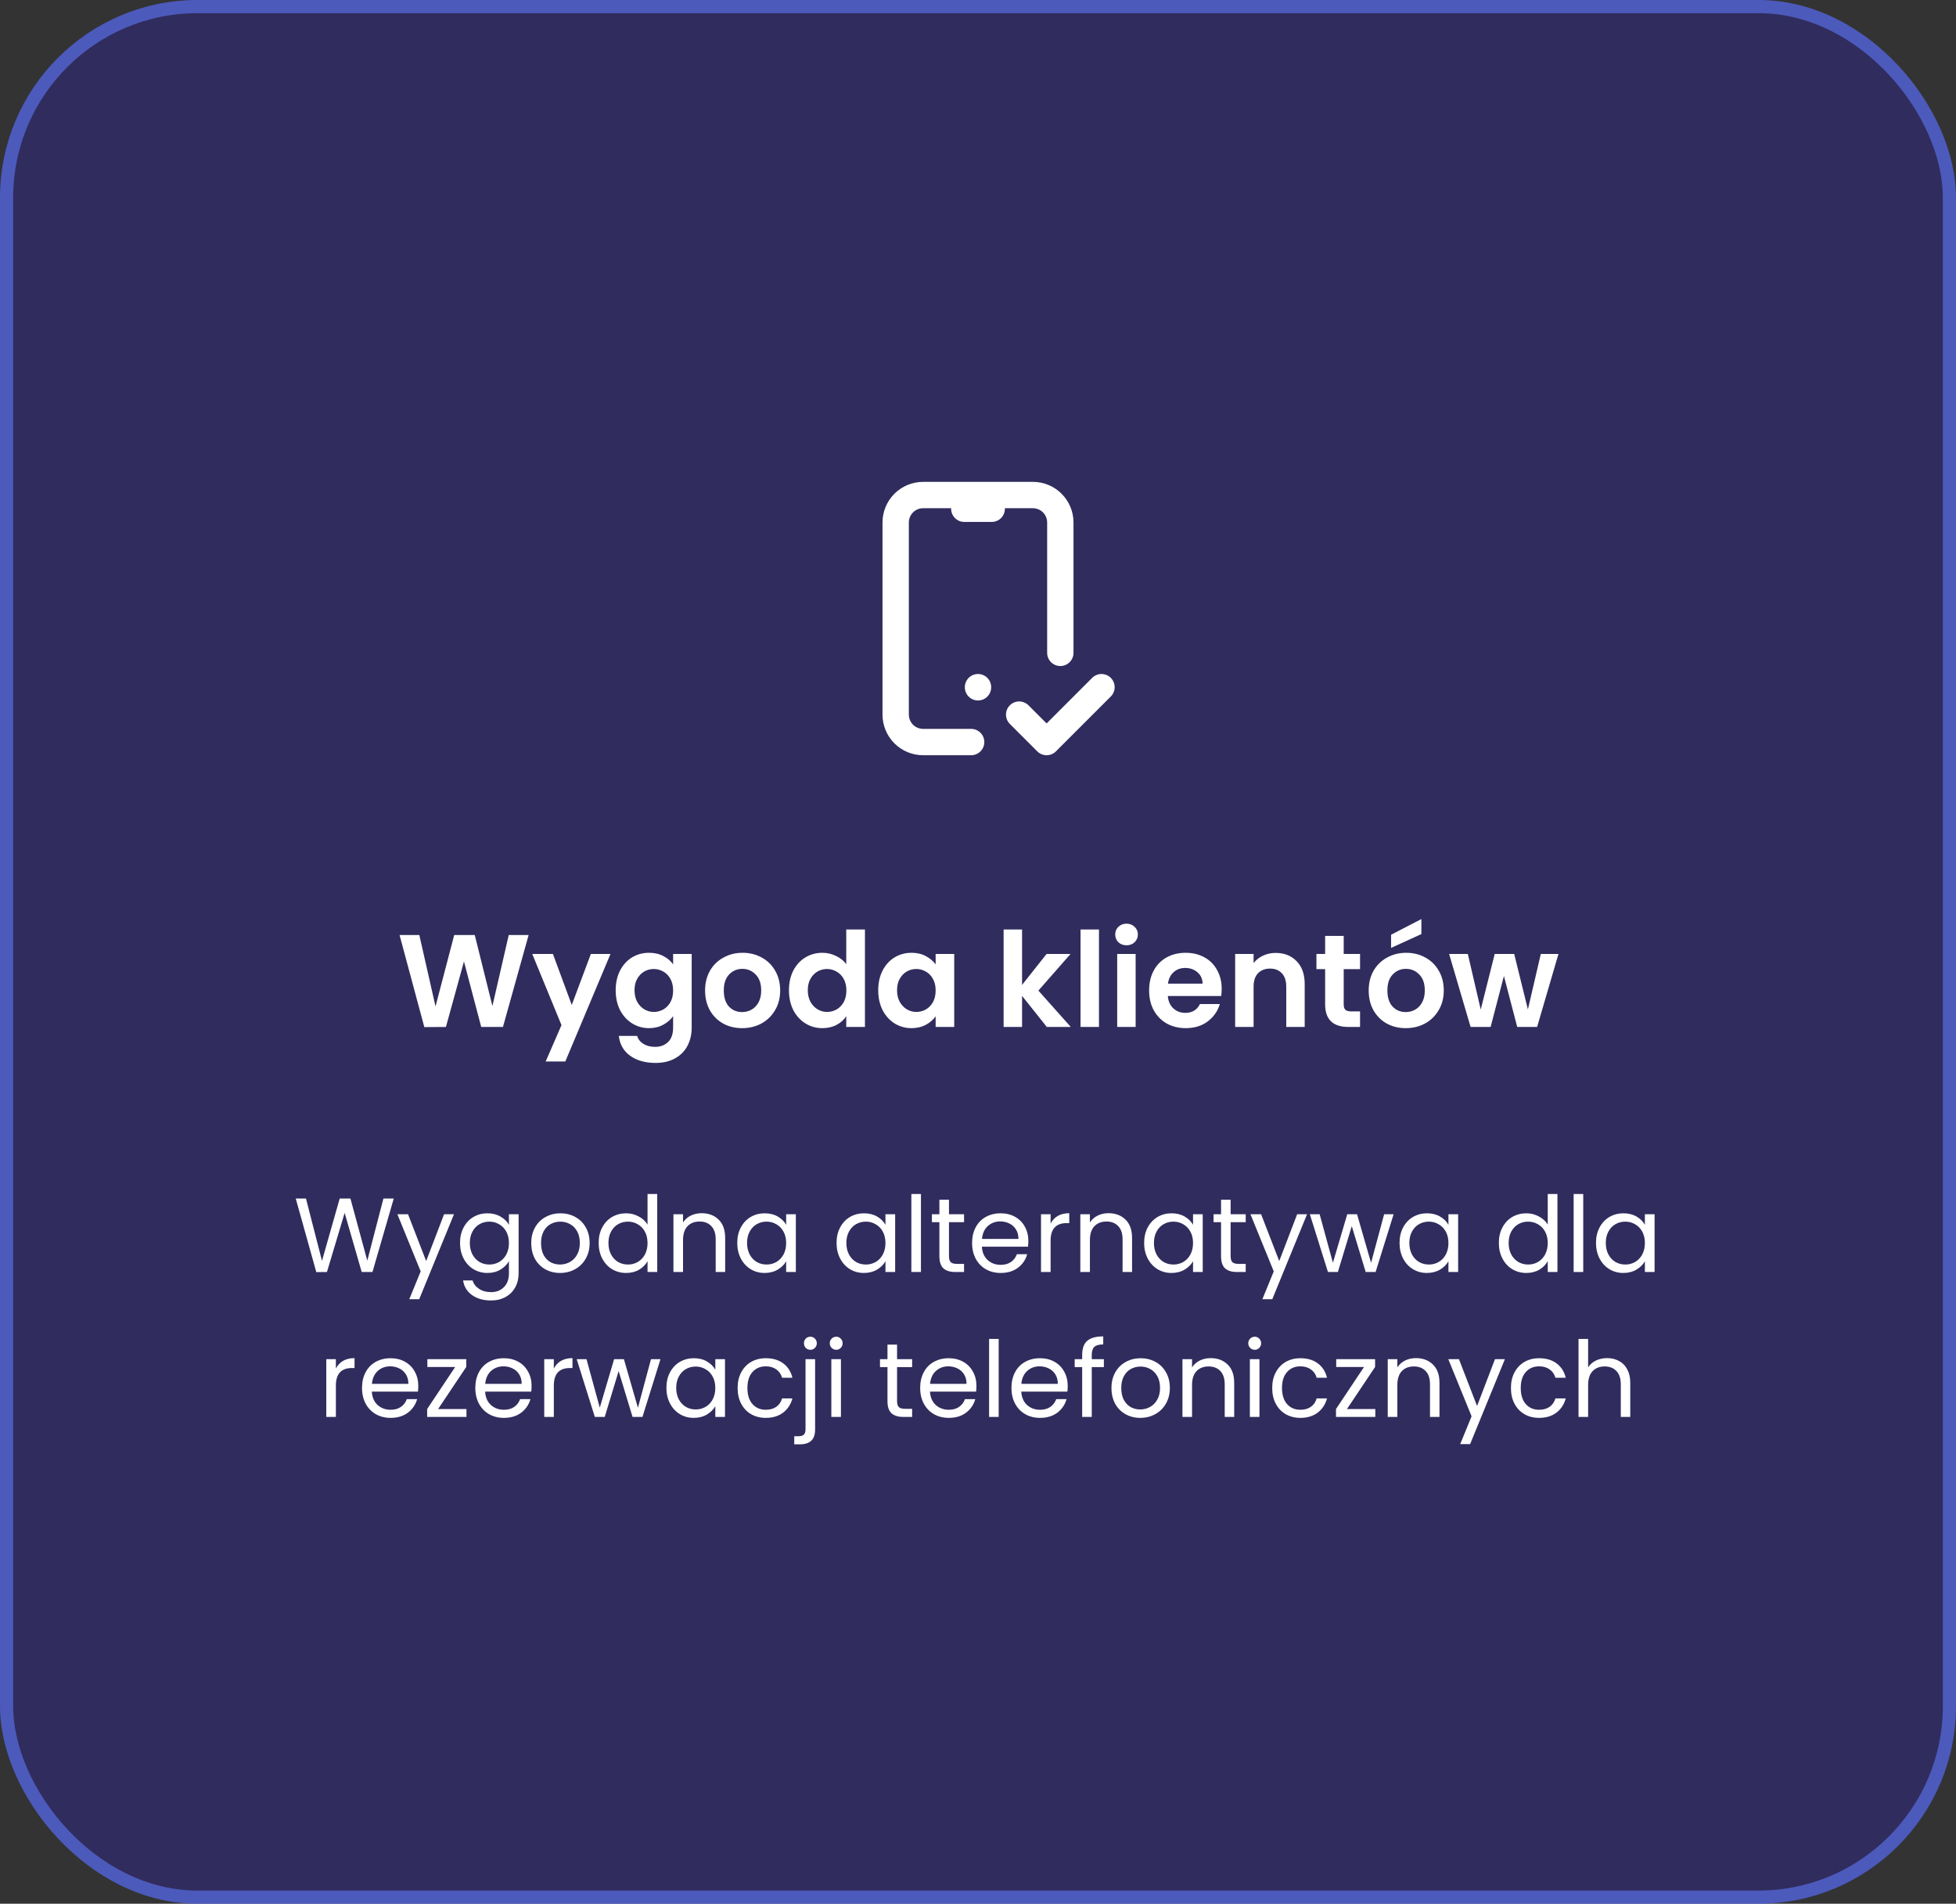 <svg width="297" height="289" viewBox="0 0 297 289" fill="none" xmlns="http://www.w3.org/2000/svg">
<rect x="0" y="0" width="297" height="289" fill="#333333" stroke="none"/>
<rect width="297" height="289" rx="30" fill="#2B1DC7" fill-opacity="0.29"/>
<rect x="1" y="1" width="295" height="287" rx="29" stroke="#5F78FA" stroke-opacity="0.6" stroke-width="2"/>
<path d="M147.458 112.65H140.167C139.062 112.65 138.002 112.211 137.22 111.43C136.439 110.648 136 109.588 136 108.483V79.317C136 78.212 136.439 77.152 137.22 76.37C138.002 75.589 139.062 75.15 140.167 75.15H156.833C157.938 75.15 158.998 75.589 159.78 76.37C160.561 77.152 161 78.212 161 79.317V99.108M146.417 77.233H150.583M148.5 104.317V104.337M154.75 108.483L158.917 112.65L167.25 104.317" stroke="white" stroke-width="4" stroke-linecap="round" stroke-linejoin="round"/>
<path d="M80.269 141.94L76.368 155.9H73.069L70.448 145.96L67.709 155.9L64.428 155.92L60.669 141.94H63.669L66.129 152.78L68.969 141.94H72.088L74.769 152.72L77.249 141.94H80.269ZM92.697 144.82L85.837 161.14H82.857L85.257 155.62L80.817 144.82H83.957L86.817 152.56L89.717 144.82H92.697ZM98.546 144.64C99.373 144.64 100.1 144.807 100.726 145.14C101.353 145.46 101.846 145.88 102.206 146.4V144.82H105.026V155.98C105.026 157.007 104.82 157.92 104.406 158.72C103.993 159.533 103.373 160.173 102.546 160.64C101.72 161.12 100.72 161.36 99.546 161.36C97.973 161.36 96.68 160.993 95.666 160.26C94.666 159.527 94.1 158.527 93.966 157.26H96.746C96.893 157.767 97.206 158.167 97.686 158.46C98.18 158.767 98.773 158.92 99.466 158.92C100.28 158.92 100.94 158.673 101.446 158.18C101.953 157.7 102.206 156.967 102.206 155.98V154.26C101.846 154.78 101.346 155.213 100.706 155.56C100.08 155.907 99.359 156.08 98.546 156.08C97.613 156.08 96.76 155.84 95.986 155.36C95.213 154.88 94.6 154.207 94.146 153.34C93.706 152.46 93.486 151.453 93.486 150.32C93.486 149.2 93.706 148.207 94.146 147.34C94.6 146.473 95.206 145.807 95.966 145.34C96.74 144.873 97.6 144.64 98.546 144.64ZM102.206 150.36C102.206 149.68 102.073 149.1 101.806 148.62C101.54 148.127 101.18 147.753 100.726 147.5C100.273 147.233 99.786 147.1 99.266 147.1C98.746 147.1 98.266 147.227 97.826 147.48C97.386 147.733 97.026 148.107 96.746 148.6C96.48 149.08 96.346 149.653 96.346 150.32C96.346 150.987 96.48 151.573 96.746 152.08C97.026 152.573 97.386 152.953 97.826 153.22C98.279 153.487 98.76 153.62 99.266 153.62C99.786 153.62 100.273 153.493 100.726 153.24C101.18 152.973 101.54 152.6 101.806 152.12C102.073 151.627 102.206 151.04 102.206 150.36ZM112.681 156.08C111.614 156.08 110.654 155.847 109.801 155.38C108.948 154.9 108.274 154.227 107.781 153.36C107.301 152.493 107.061 151.493 107.061 150.36C107.061 149.227 107.308 148.227 107.801 147.36C108.308 146.493 108.994 145.827 109.861 145.36C110.728 144.88 111.694 144.64 112.761 144.64C113.828 144.64 114.794 144.88 115.661 145.36C116.528 145.827 117.208 146.493 117.701 147.36C118.208 148.227 118.461 149.227 118.461 150.36C118.461 151.493 118.201 152.493 117.681 153.36C117.174 154.227 116.481 154.9 115.601 155.38C114.734 155.847 113.761 156.08 112.681 156.08ZM112.681 153.64C113.188 153.64 113.661 153.52 114.101 153.28C114.554 153.027 114.914 152.653 115.181 152.16C115.448 151.667 115.581 151.067 115.581 150.36C115.581 149.307 115.301 148.5 114.741 147.94C114.194 147.367 113.521 147.08 112.721 147.08C111.921 147.08 111.248 147.367 110.701 147.94C110.168 148.5 109.901 149.307 109.901 150.36C109.901 151.413 110.161 152.227 110.681 152.8C111.214 153.36 111.881 153.64 112.681 153.64ZM119.795 150.32C119.795 149.2 120.015 148.207 120.455 147.34C120.908 146.473 121.521 145.807 122.295 145.34C123.068 144.873 123.928 144.64 124.875 144.64C125.595 144.64 126.281 144.8 126.935 145.12C127.588 145.427 128.108 145.84 128.495 146.36V141.1H131.335V155.9H128.495V154.26C128.148 154.807 127.661 155.247 127.035 155.58C126.408 155.913 125.681 156.08 124.855 156.08C123.921 156.08 123.068 155.84 122.295 155.36C121.521 154.88 120.908 154.207 120.455 153.34C120.015 152.46 119.795 151.453 119.795 150.32ZM128.515 150.36C128.515 149.68 128.381 149.1 128.115 148.62C127.848 148.127 127.488 147.753 127.035 147.5C126.581 147.233 126.095 147.1 125.575 147.1C125.055 147.1 124.575 147.227 124.135 147.48C123.695 147.733 123.335 148.107 123.055 148.6C122.788 149.08 122.655 149.653 122.655 150.32C122.655 150.987 122.788 151.573 123.055 152.08C123.335 152.573 123.695 152.953 124.135 153.22C124.588 153.487 125.068 153.62 125.575 153.62C126.095 153.62 126.581 153.493 127.035 153.24C127.488 152.973 127.848 152.6 128.115 152.12C128.381 151.627 128.515 151.04 128.515 150.36ZM133.349 150.32C133.349 149.2 133.569 148.207 134.009 147.34C134.463 146.473 135.069 145.807 135.829 145.34C136.603 144.873 137.463 144.64 138.409 144.64C139.236 144.64 139.956 144.807 140.569 145.14C141.196 145.473 141.696 145.893 142.069 146.4V144.82H144.889V155.9H142.069V154.28C141.709 154.8 141.209 155.233 140.569 155.58C139.943 155.913 139.216 156.08 138.389 156.08C137.456 156.08 136.603 155.84 135.829 155.36C135.069 154.88 134.463 154.207 134.009 153.34C133.569 152.46 133.349 151.453 133.349 150.32ZM142.069 150.36C142.069 149.68 141.936 149.1 141.669 148.62C141.403 148.127 141.043 147.753 140.589 147.5C140.136 147.233 139.649 147.1 139.129 147.1C138.609 147.1 138.129 147.227 137.689 147.48C137.249 147.733 136.889 148.107 136.609 148.6C136.343 149.08 136.209 149.653 136.209 150.32C136.209 150.987 136.343 151.573 136.609 152.08C136.889 152.573 137.249 152.953 137.689 153.22C138.143 153.487 138.623 153.62 139.129 153.62C139.649 153.62 140.136 153.493 140.589 153.24C141.043 152.973 141.403 152.6 141.669 152.12C141.936 151.627 142.069 151.04 142.069 150.36ZM158.95 155.9L155.19 151.18V155.9H152.39V141.1H155.19V149.52L158.91 144.82H162.55L157.67 150.38L162.59 155.9H158.95ZM166.869 141.1V155.9H164.069V141.1H166.869ZM171.056 143.5C170.563 143.5 170.149 143.347 169.816 143.04C169.496 142.72 169.336 142.327 169.336 141.86C169.336 141.393 169.496 141.007 169.816 140.7C170.149 140.38 170.563 140.22 171.056 140.22C171.549 140.22 171.956 140.38 172.276 140.7C172.609 141.007 172.776 141.393 172.776 141.86C172.776 142.327 172.609 142.72 172.276 143.04C171.956 143.347 171.549 143.5 171.056 143.5ZM172.436 144.82V155.9H169.636V144.82H172.436ZM185.502 150.12C185.502 150.52 185.476 150.88 185.422 151.2H177.322C177.389 152 177.669 152.627 178.162 153.08C178.656 153.533 179.262 153.76 179.982 153.76C181.022 153.76 181.762 153.313 182.202 152.42H185.222C184.902 153.487 184.289 154.367 183.382 155.06C182.476 155.74 181.362 156.08 180.042 156.08C178.976 156.08 178.016 155.847 177.162 155.38C176.322 154.9 175.662 154.227 175.182 153.36C174.716 152.493 174.482 151.493 174.482 150.36C174.482 149.213 174.716 148.207 175.182 147.34C175.649 146.473 176.302 145.807 177.142 145.34C177.982 144.873 178.949 144.64 180.042 144.64C181.096 144.64 182.036 144.867 182.862 145.32C183.702 145.773 184.349 146.42 184.802 147.26C185.269 148.087 185.502 149.04 185.502 150.12ZM182.602 149.32C182.589 148.6 182.329 148.027 181.822 147.6C181.316 147.16 180.696 146.94 179.962 146.94C179.269 146.94 178.682 147.153 178.202 147.58C177.736 147.993 177.449 148.573 177.342 149.32H182.602ZM193.686 144.66C195.006 144.66 196.073 145.08 196.886 145.92C197.699 146.747 198.106 147.907 198.106 149.4V155.9H195.306V149.78C195.306 148.9 195.086 148.227 194.646 147.76C194.206 147.28 193.606 147.04 192.846 147.04C192.073 147.04 191.459 147.28 191.006 147.76C190.566 148.227 190.346 148.9 190.346 149.78V155.9H187.546V144.82H190.346V146.2C190.719 145.72 191.193 145.347 191.766 145.08C192.353 144.8 192.993 144.66 193.686 144.66ZM204.029 147.12V152.48C204.029 152.853 204.115 153.127 204.289 153.3C204.475 153.46 204.782 153.54 205.209 153.54H206.509V155.9H204.749C202.389 155.9 201.209 154.753 201.209 152.46V147.12H199.889V144.82H201.209V142.08H204.029V144.82H206.509V147.12H204.029ZM213.443 156.08C212.376 156.08 211.416 155.847 210.563 155.38C209.709 154.9 209.036 154.227 208.543 153.36C208.063 152.493 207.823 151.493 207.823 150.36C207.823 149.227 208.069 148.227 208.563 147.36C209.069 146.493 209.756 145.827 210.623 145.36C211.489 144.88 212.456 144.64 213.523 144.64C214.589 144.64 215.556 144.88 216.423 145.36C217.289 145.827 217.969 146.493 218.463 147.36C218.969 148.227 219.223 149.227 219.223 150.36C219.223 151.493 218.963 152.493 218.443 153.36C217.936 154.227 217.243 154.9 216.363 155.38C215.496 155.847 214.523 156.08 213.443 156.08ZM213.443 153.64C213.949 153.64 214.423 153.52 214.863 153.28C215.316 153.027 215.676 152.653 215.943 152.16C216.209 151.667 216.343 151.067 216.343 150.36C216.343 149.307 216.063 148.5 215.503 147.94C214.956 147.367 214.283 147.08 213.483 147.08C212.683 147.08 212.009 147.367 211.463 147.94C210.929 148.5 210.663 149.307 210.663 150.36C210.663 151.413 210.923 152.227 211.443 152.8C211.976 153.36 212.643 153.64 213.443 153.64ZM215.823 141.8L211.223 143.9V141.9L215.823 139.52V141.8ZM236.636 144.82L233.396 155.9H230.376L228.356 148.16L226.336 155.9H223.296L220.036 144.82H222.876L224.836 153.26L226.956 144.82H229.916L231.996 153.24L233.956 144.82H236.636Z" fill="white"/>
<path d="M59.787 181.948L56.555 193.1H54.923L52.331 184.124L49.643 193.1L48.027 193.116L44.907 181.948H46.459L48.891 191.404L51.579 181.948H53.211L55.771 191.372L58.219 181.948H59.787ZM68.932 184.332L63.652 197.228H62.148L63.876 193.004L60.34 184.332H61.956L64.708 191.436L67.428 184.332H68.932ZM74.012 184.188C74.769 184.188 75.431 184.353 75.996 184.684C76.572 185.015 76.999 185.431 77.276 185.932V184.332H78.748V193.292C78.748 194.092 78.577 194.801 78.236 195.42C77.895 196.049 77.404 196.54 76.764 196.892C76.135 197.244 75.399 197.42 74.556 197.42C73.404 197.42 72.444 197.148 71.676 196.604C70.908 196.06 70.455 195.319 70.316 194.38H71.756C71.916 194.913 72.247 195.34 72.748 195.66C73.249 195.991 73.852 196.156 74.556 196.156C75.356 196.156 76.007 195.905 76.508 195.404C77.02 194.903 77.276 194.199 77.276 193.292V191.452C76.988 191.964 76.561 192.391 75.996 192.732C75.431 193.073 74.769 193.244 74.012 193.244C73.233 193.244 72.524 193.052 71.884 192.668C71.255 192.284 70.759 191.745 70.396 191.052C70.033 190.359 69.852 189.569 69.852 188.684C69.852 187.788 70.033 187.004 70.396 186.332C70.759 185.649 71.255 185.121 71.884 184.748C72.524 184.375 73.233 184.188 74.012 184.188ZM77.276 188.7C77.276 188.039 77.143 187.463 76.876 186.972C76.609 186.481 76.247 186.108 75.788 185.852C75.34 185.585 74.844 185.452 74.3 185.452C73.756 185.452 73.26 185.58 72.812 185.836C72.364 186.092 72.007 186.465 71.74 186.956C71.473 187.447 71.34 188.023 71.34 188.684C71.34 189.356 71.473 189.943 71.74 190.444C72.007 190.935 72.364 191.313 72.812 191.58C73.26 191.836 73.756 191.964 74.3 191.964C74.844 191.964 75.34 191.836 75.788 191.58C76.247 191.313 76.609 190.935 76.876 190.444C77.143 189.943 77.276 189.361 77.276 188.7ZM85.033 193.244C84.211 193.244 83.465 193.057 82.793 192.684C82.131 192.311 81.609 191.783 81.225 191.1C80.851 190.407 80.665 189.607 80.665 188.7C80.665 187.804 80.857 187.015 81.241 186.332C81.635 185.639 82.169 185.111 82.841 184.748C83.513 184.375 84.265 184.188 85.097 184.188C85.929 184.188 86.681 184.375 87.353 184.748C88.025 185.111 88.553 185.633 88.937 186.316C89.331 186.999 89.529 187.793 89.529 188.7C89.529 189.607 89.326 190.407 88.921 191.1C88.526 191.783 87.987 192.311 87.305 192.684C86.622 193.057 85.865 193.244 85.033 193.244ZM85.033 191.964C85.555 191.964 86.046 191.841 86.505 191.596C86.963 191.351 87.331 190.983 87.609 190.492C87.897 190.001 88.041 189.404 88.041 188.7C88.041 187.996 87.902 187.399 87.625 186.908C87.347 186.417 86.985 186.055 86.537 185.82C86.089 185.575 85.603 185.452 85.081 185.452C84.547 185.452 84.057 185.575 83.609 185.82C83.171 186.055 82.819 186.417 82.553 186.908C82.286 187.399 82.153 187.996 82.153 188.7C82.153 189.415 82.281 190.017 82.537 190.508C82.803 190.999 83.155 191.367 83.593 191.612C84.03 191.847 84.51 191.964 85.033 191.964ZM90.899 188.684C90.899 187.788 91.08 187.004 91.443 186.332C91.806 185.649 92.302 185.121 92.931 184.748C93.571 184.375 94.286 184.188 95.075 184.188C95.758 184.188 96.392 184.348 96.979 184.668C97.566 184.977 98.014 185.388 98.323 185.9V181.26H99.795V193.1H98.323V191.452C98.035 191.975 97.608 192.407 97.043 192.748C96.478 193.079 95.816 193.244 95.059 193.244C94.28 193.244 93.571 193.052 92.931 192.668C92.302 192.284 91.806 191.745 91.443 191.052C91.08 190.359 90.899 189.569 90.899 188.684ZM98.323 188.7C98.323 188.039 98.19 187.463 97.923 186.972C97.656 186.481 97.294 186.108 96.835 185.852C96.387 185.585 95.891 185.452 95.347 185.452C94.803 185.452 94.307 185.58 93.859 185.836C93.411 186.092 93.054 186.465 92.787 186.956C92.52 187.447 92.387 188.023 92.387 188.684C92.387 189.356 92.52 189.943 92.787 190.444C93.054 190.935 93.411 191.313 93.859 191.58C94.307 191.836 94.803 191.964 95.347 191.964C95.891 191.964 96.387 191.836 96.835 191.58C97.294 191.313 97.656 190.935 97.923 190.444C98.19 189.943 98.323 189.361 98.323 188.7ZM106.527 184.172C107.594 184.172 108.458 184.497 109.119 185.148C109.781 185.788 110.111 186.716 110.111 187.932V193.1H108.671V188.14C108.671 187.265 108.453 186.599 108.015 186.14C107.578 185.671 106.981 185.436 106.223 185.436C105.455 185.436 104.842 185.676 104.383 186.156C103.935 186.636 103.711 187.335 103.711 188.252V193.1H102.255V184.332H103.711V185.58C103.999 185.132 104.389 184.785 104.879 184.54C105.381 184.295 105.93 184.172 106.527 184.172ZM111.946 188.684C111.946 187.788 112.127 187.004 112.49 186.332C112.852 185.649 113.348 185.121 113.978 184.748C114.618 184.375 115.327 184.188 116.106 184.188C116.874 184.188 117.54 184.353 118.106 184.684C118.671 185.015 119.092 185.431 119.37 185.932V184.332H120.842V193.1H119.37V191.468C119.082 191.98 118.65 192.407 118.074 192.748C117.508 193.079 116.847 193.244 116.09 193.244C115.311 193.244 114.607 193.052 113.978 192.668C113.348 192.284 112.852 191.745 112.49 191.052C112.127 190.359 111.946 189.569 111.946 188.684ZM119.37 188.7C119.37 188.039 119.236 187.463 118.97 186.972C118.703 186.481 118.34 186.108 117.882 185.852C117.434 185.585 116.938 185.452 116.394 185.452C115.85 185.452 115.354 185.58 114.906 185.836C114.458 186.092 114.1 186.465 113.834 186.956C113.567 187.447 113.434 188.023 113.434 188.684C113.434 189.356 113.567 189.943 113.834 190.444C114.1 190.935 114.458 191.313 114.906 191.58C115.354 191.836 115.85 191.964 116.394 191.964C116.938 191.964 117.434 191.836 117.882 191.58C118.34 191.313 118.703 190.935 118.97 190.444C119.236 189.943 119.37 189.361 119.37 188.7ZM127.024 188.684C127.024 187.788 127.205 187.004 127.568 186.332C127.931 185.649 128.427 185.121 129.056 184.748C129.696 184.375 130.405 184.188 131.184 184.188C131.952 184.188 132.619 184.353 133.184 184.684C133.749 185.015 134.171 185.431 134.448 185.932V184.332H135.92V193.1H134.448V191.468C134.16 191.98 133.728 192.407 133.152 192.748C132.587 193.079 131.925 193.244 131.168 193.244C130.389 193.244 129.685 193.052 129.056 192.668C128.427 192.284 127.931 191.745 127.568 191.052C127.205 190.359 127.024 189.569 127.024 188.684ZM134.448 188.7C134.448 188.039 134.315 187.463 134.048 186.972C133.781 186.481 133.419 186.108 132.96 185.852C132.512 185.585 132.016 185.452 131.472 185.452C130.928 185.452 130.432 185.58 129.984 185.836C129.536 186.092 129.179 186.465 128.912 186.956C128.645 187.447 128.512 188.023 128.512 188.684C128.512 189.356 128.645 189.943 128.912 190.444C129.179 190.935 129.536 191.313 129.984 191.58C130.432 191.836 130.928 191.964 131.472 191.964C132.016 191.964 132.512 191.836 132.96 191.58C133.419 191.313 133.781 190.935 134.048 190.444C134.315 189.943 134.448 189.361 134.448 188.7ZM139.836 181.26V193.1H138.38V181.26H139.836ZM144.094 185.532V190.7C144.094 191.127 144.185 191.431 144.366 191.612C144.547 191.783 144.862 191.868 145.31 191.868H146.382V193.1H145.07C144.259 193.1 143.651 192.913 143.246 192.54C142.841 192.167 142.638 191.553 142.638 190.7V185.532H141.502V184.332H142.638V182.124H144.094V184.332H146.382V185.532H144.094ZM156.146 188.38C156.146 188.657 156.13 188.951 156.098 189.26H149.09C149.143 190.124 149.437 190.801 149.97 191.292C150.514 191.772 151.17 192.012 151.938 192.012C152.567 192.012 153.09 191.868 153.506 191.58C153.933 191.281 154.231 190.887 154.402 190.396H155.97C155.735 191.239 155.266 191.927 154.562 192.46C153.858 192.983 152.983 193.244 151.938 193.244C151.106 193.244 150.359 193.057 149.698 192.684C149.047 192.311 148.535 191.783 148.162 191.1C147.789 190.407 147.602 189.607 147.602 188.7C147.602 187.793 147.783 186.999 148.146 186.316C148.509 185.633 149.015 185.111 149.666 184.748C150.327 184.375 151.085 184.188 151.938 184.188C152.77 184.188 153.506 184.369 154.146 184.732C154.786 185.095 155.277 185.596 155.618 186.236C155.97 186.865 156.146 187.58 156.146 188.38ZM154.642 188.076C154.642 187.521 154.519 187.047 154.274 186.652C154.029 186.247 153.693 185.943 153.266 185.74C152.85 185.527 152.386 185.42 151.874 185.42C151.138 185.42 150.509 185.655 149.986 186.124C149.474 186.593 149.181 187.244 149.106 188.076H154.642ZM159.524 185.756C159.78 185.255 160.143 184.865 160.612 184.588C161.092 184.311 161.673 184.172 162.356 184.172V185.676H161.972C160.34 185.676 159.524 186.561 159.524 188.332V193.1H158.068V184.332H159.524V185.756ZM168.309 184.172C169.375 184.172 170.239 184.497 170.901 185.148C171.562 185.788 171.893 186.716 171.893 187.932V193.1H170.453V188.14C170.453 187.265 170.234 186.599 169.797 186.14C169.359 185.671 168.762 185.436 168.005 185.436C167.237 185.436 166.623 185.676 166.165 186.156C165.717 186.636 165.493 187.335 165.493 188.252V193.1H164.037V184.332H165.493V185.58C165.781 185.132 166.17 184.785 166.661 184.54C167.162 184.295 167.711 184.172 168.309 184.172ZM173.727 188.684C173.727 187.788 173.908 187.004 174.271 186.332C174.634 185.649 175.13 185.121 175.759 184.748C176.399 184.375 177.108 184.188 177.887 184.188C178.655 184.188 179.322 184.353 179.887 184.684C180.452 185.015 180.874 185.431 181.151 185.932V184.332H182.623V193.1H181.151V191.468C180.863 191.98 180.431 192.407 179.855 192.748C179.29 193.079 178.628 193.244 177.871 193.244C177.092 193.244 176.388 193.052 175.759 192.668C175.13 192.284 174.634 191.745 174.271 191.052C173.908 190.359 173.727 189.569 173.727 188.684ZM181.151 188.7C181.151 188.039 181.018 187.463 180.751 186.972C180.484 186.481 180.122 186.108 179.663 185.852C179.215 185.585 178.719 185.452 178.175 185.452C177.631 185.452 177.135 185.58 176.687 185.836C176.239 186.092 175.882 186.465 175.615 186.956C175.348 187.447 175.215 188.023 175.215 188.684C175.215 189.356 175.348 189.943 175.615 190.444C175.882 190.935 176.239 191.313 176.687 191.58C177.135 191.836 177.631 191.964 178.175 191.964C178.719 191.964 179.215 191.836 179.663 191.58C180.122 191.313 180.484 190.935 180.751 190.444C181.018 189.943 181.151 189.361 181.151 188.7ZM186.86 185.532V190.7C186.86 191.127 186.95 191.431 187.132 191.612C187.313 191.783 187.628 191.868 188.076 191.868H189.148V193.1H187.836C187.025 193.1 186.417 192.913 186.012 192.54C185.606 192.167 185.404 191.553 185.404 190.7V185.532H184.268V184.332H185.404V182.124H186.86V184.332H189.148V185.532H186.86ZM198.464 184.332L193.184 197.228H191.68L193.408 193.004L189.872 184.332H191.488L194.24 191.436L196.96 184.332H198.464ZM211.607 184.332L208.871 193.1H207.367L205.255 186.14L203.143 193.1H201.639L198.887 184.332H200.375L202.391 191.692L204.567 184.332H206.055L208.183 191.708L210.167 184.332H211.607ZM212.508 188.684C212.508 187.788 212.69 187.004 213.052 186.332C213.415 185.649 213.911 185.121 214.54 184.748C215.18 184.375 215.89 184.188 216.668 184.188C217.436 184.188 218.103 184.353 218.668 184.684C219.234 185.015 219.655 185.431 219.932 185.932V184.332H221.404V193.1H219.932V191.468C219.644 191.98 219.212 192.407 218.636 192.748C218.071 193.079 217.41 193.244 216.652 193.244C215.874 193.244 215.17 193.052 214.54 192.668C213.911 192.284 213.415 191.745 213.052 191.052C212.69 190.359 212.508 189.569 212.508 188.684ZM219.932 188.7C219.932 188.039 219.799 187.463 219.532 186.972C219.266 186.481 218.903 186.108 218.444 185.852C217.996 185.585 217.5 185.452 216.956 185.452C216.412 185.452 215.916 185.58 215.468 185.836C215.02 186.092 214.663 186.465 214.396 186.956C214.13 187.447 213.996 188.023 213.996 188.684C213.996 189.356 214.13 189.943 214.396 190.444C214.663 190.935 215.02 191.313 215.468 191.58C215.916 191.836 216.412 191.964 216.956 191.964C217.5 191.964 217.996 191.836 218.444 191.58C218.903 191.313 219.266 190.935 219.532 190.444C219.799 189.943 219.932 189.361 219.932 188.7ZM227.586 188.684C227.586 187.788 227.768 187.004 228.13 186.332C228.493 185.649 228.989 185.121 229.618 184.748C230.258 184.375 230.973 184.188 231.762 184.188C232.445 184.188 233.08 184.348 233.666 184.668C234.253 184.977 234.701 185.388 235.01 185.9V181.26H236.482V193.1H235.01V191.452C234.722 191.975 234.296 192.407 233.73 192.748C233.165 193.079 232.504 193.244 231.746 193.244C230.968 193.244 230.258 193.052 229.618 192.668C228.989 192.284 228.493 191.745 228.13 191.052C227.768 190.359 227.586 189.569 227.586 188.684ZM235.01 188.7C235.01 188.039 234.877 187.463 234.61 186.972C234.344 186.481 233.981 186.108 233.522 185.852C233.074 185.585 232.578 185.452 232.034 185.452C231.49 185.452 230.994 185.58 230.546 185.836C230.098 186.092 229.741 186.465 229.474 186.956C229.208 187.447 229.074 188.023 229.074 188.684C229.074 189.356 229.208 189.943 229.474 190.444C229.741 190.935 230.098 191.313 230.546 191.58C230.994 191.836 231.49 191.964 232.034 191.964C232.578 191.964 233.074 191.836 233.522 191.58C233.981 191.313 234.344 190.935 234.61 190.444C234.877 189.943 235.01 189.361 235.01 188.7ZM240.399 181.26V193.1H238.943V181.26H240.399ZM242.336 188.684C242.336 187.788 242.518 187.004 242.88 186.332C243.243 185.649 243.739 185.121 244.368 184.748C245.008 184.375 245.718 184.188 246.496 184.188C247.264 184.188 247.931 184.353 248.496 184.684C249.062 185.015 249.483 185.431 249.76 185.932V184.332H251.232V193.1H249.76V191.468C249.472 191.98 249.04 192.407 248.464 192.748C247.899 193.079 247.238 193.244 246.48 193.244C245.702 193.244 244.998 193.052 244.368 192.668C243.739 192.284 243.243 191.745 242.88 191.052C242.518 190.359 242.336 189.569 242.336 188.684ZM249.76 188.7C249.76 188.039 249.627 187.463 249.36 186.972C249.094 186.481 248.731 186.108 248.272 185.852C247.824 185.585 247.328 185.452 246.784 185.452C246.24 185.452 245.744 185.58 245.296 185.836C244.848 186.092 244.491 186.465 244.224 186.956C243.958 187.447 243.824 188.023 243.824 188.684C243.824 189.356 243.958 189.943 244.224 190.444C244.491 190.935 244.848 191.313 245.296 191.58C245.744 191.836 246.24 191.964 246.784 191.964C247.328 191.964 247.824 191.836 248.272 191.58C248.731 191.313 249.094 190.935 249.36 190.444C249.627 189.943 249.76 189.361 249.76 188.7ZM51.001 207.756C51.257 207.255 51.619 206.865 52.089 206.588C52.569 206.311 53.15 206.172 53.833 206.172V207.676H53.449C51.816 207.676 51.001 208.561 51.001 210.332V215.1H49.544V206.332H51.001V207.756ZM63.513 210.38C63.513 210.657 63.497 210.951 63.465 211.26H56.457C56.511 212.124 56.804 212.801 57.337 213.292C57.881 213.772 58.537 214.012 59.305 214.012C59.935 214.012 60.457 213.868 60.873 213.58C61.3 213.281 61.599 212.887 61.769 212.396H63.337C63.103 213.239 62.633 213.927 61.929 214.46C61.225 214.983 60.351 215.244 59.305 215.244C58.473 215.244 57.727 215.057 57.065 214.684C56.415 214.311 55.903 213.783 55.529 213.1C55.156 212.407 54.969 211.607 54.969 210.7C54.969 209.793 55.151 208.999 55.513 208.316C55.876 207.633 56.383 207.111 57.033 206.748C57.695 206.375 58.452 206.188 59.305 206.188C60.137 206.188 60.873 206.369 61.513 206.732C62.153 207.095 62.644 207.596 62.985 208.236C63.337 208.865 63.513 209.58 63.513 210.38ZM62.009 210.076C62.009 209.521 61.887 209.047 61.641 208.652C61.396 208.247 61.06 207.943 60.633 207.74C60.217 207.527 59.753 207.42 59.241 207.42C58.505 207.42 57.876 207.655 57.353 208.124C56.841 208.593 56.548 209.244 56.473 210.076H62.009ZM66.523 213.9H70.827V215.1H64.859V213.9L69.115 207.516H64.891V206.332H70.795V207.516L66.523 213.9ZM80.716 210.38C80.716 210.657 80.7 210.951 80.668 211.26H73.66C73.714 212.124 74.007 212.801 74.54 213.292C75.084 213.772 75.74 214.012 76.508 214.012C77.138 214.012 77.66 213.868 78.076 213.58C78.503 213.281 78.802 212.887 78.972 212.396H80.54C80.306 213.239 79.836 213.927 79.132 214.46C78.428 214.983 77.554 215.244 76.508 215.244C75.676 215.244 74.93 215.057 74.268 214.684C73.618 214.311 73.106 213.783 72.732 213.1C72.359 212.407 72.172 211.607 72.172 210.7C72.172 209.793 72.354 208.999 72.716 208.316C73.079 207.633 73.586 207.111 74.236 206.748C74.898 206.375 75.655 206.188 76.508 206.188C77.34 206.188 78.076 206.369 78.716 206.732C79.356 207.095 79.847 207.596 80.188 208.236C80.54 208.865 80.716 209.58 80.716 210.38ZM79.212 210.076C79.212 209.521 79.09 209.047 78.844 208.652C78.599 208.247 78.263 207.943 77.836 207.74C77.42 207.527 76.956 207.42 76.444 207.42C75.708 207.42 75.079 207.655 74.556 208.124C74.044 208.593 73.751 209.244 73.676 210.076H79.212ZM84.094 207.756C84.35 207.255 84.713 206.865 85.182 206.588C85.662 206.311 86.244 206.172 86.926 206.172V207.676H86.542C84.91 207.676 84.094 208.561 84.094 210.332V215.1H82.638V206.332H84.094V207.756ZM100.287 206.332L97.551 215.1H96.047L93.935 208.14L91.823 215.1H90.319L87.567 206.332H89.055L91.071 213.692L93.247 206.332H94.735L96.863 213.708L98.847 206.332H100.287ZM101.188 210.684C101.188 209.788 101.369 209.004 101.732 208.332C102.095 207.649 102.591 207.121 103.22 206.748C103.86 206.375 104.569 206.188 105.348 206.188C106.116 206.188 106.783 206.353 107.348 206.684C107.913 207.015 108.335 207.431 108.612 207.932V206.332H110.084V215.1H108.612V213.468C108.324 213.98 107.892 214.407 107.316 214.748C106.751 215.079 106.089 215.244 105.332 215.244C104.553 215.244 103.849 215.052 103.22 214.668C102.591 214.284 102.095 213.745 101.732 213.052C101.369 212.359 101.188 211.569 101.188 210.684ZM108.612 210.7C108.612 210.039 108.479 209.463 108.212 208.972C107.945 208.481 107.583 208.108 107.124 207.852C106.676 207.585 106.18 207.452 105.636 207.452C105.092 207.452 104.596 207.58 104.148 207.836C103.7 208.092 103.343 208.465 103.076 208.956C102.809 209.447 102.676 210.023 102.676 210.684C102.676 211.356 102.809 211.943 103.076 212.444C103.343 212.935 103.7 213.313 104.148 213.58C104.596 213.836 105.092 213.964 105.636 213.964C106.18 213.964 106.676 213.836 107.124 213.58C107.583 213.313 107.945 212.935 108.212 212.444C108.479 211.943 108.612 211.361 108.612 210.7ZM112.001 210.7C112.001 209.793 112.182 209.004 112.545 208.332C112.907 207.649 113.409 207.121 114.049 206.748C114.699 206.375 115.441 206.188 116.273 206.188C117.35 206.188 118.235 206.449 118.929 206.972C119.633 207.495 120.097 208.22 120.321 209.148H118.753C118.603 208.615 118.31 208.193 117.873 207.884C117.446 207.575 116.913 207.42 116.273 207.42C115.441 207.42 114.769 207.708 114.257 208.284C113.745 208.849 113.489 209.655 113.489 210.7C113.489 211.756 113.745 212.572 114.257 213.148C114.769 213.724 115.441 214.012 116.273 214.012C116.913 214.012 117.446 213.863 117.873 213.564C118.299 213.265 118.593 212.839 118.753 212.284H120.321C120.086 213.18 119.617 213.9 118.913 214.444C118.209 214.977 117.329 215.244 116.273 215.244C115.441 215.244 114.699 215.057 114.049 214.684C113.409 214.311 112.907 213.783 112.545 213.1C112.182 212.417 112.001 211.617 112.001 210.7ZM123.047 204.908C122.77 204.908 122.535 204.812 122.343 204.62C122.162 204.428 122.071 204.193 122.071 203.916C122.071 203.639 122.162 203.404 122.343 203.212C122.535 203.02 122.77 202.924 123.047 202.924C123.325 202.924 123.554 203.02 123.735 203.212C123.927 203.404 124.023 203.639 124.023 203.916C124.023 204.193 123.927 204.428 123.735 204.62C123.554 204.812 123.325 204.908 123.047 204.908ZM123.767 217.004C123.767 217.783 123.57 218.353 123.175 218.716C122.781 219.079 122.205 219.26 121.447 219.26H120.599V218.028H121.207C121.613 218.028 121.895 217.948 122.055 217.788C122.226 217.628 122.311 217.356 122.311 216.972V206.332H123.767V217.004ZM126.984 204.908C126.707 204.908 126.472 204.812 126.28 204.62C126.088 204.428 125.992 204.193 125.992 203.916C125.992 203.639 126.088 203.404 126.28 203.212C126.472 203.02 126.707 202.924 126.984 202.924C127.251 202.924 127.475 203.02 127.656 203.212C127.848 203.404 127.944 203.639 127.944 203.916C127.944 204.193 127.848 204.428 127.656 204.62C127.475 204.812 127.251 204.908 126.984 204.908ZM127.688 206.332V215.1H126.232V206.332H127.688ZM136.211 207.532V212.7C136.211 213.127 136.302 213.431 136.483 213.612C136.664 213.783 136.979 213.868 137.427 213.868H138.499V215.1H137.187C136.376 215.1 135.768 214.913 135.363 214.54C134.958 214.167 134.755 213.553 134.755 212.7V207.532H133.619V206.332H134.755V204.124H136.211V206.332H138.499V207.532H136.211ZM148.263 210.38C148.263 210.657 148.247 210.951 148.215 211.26H141.207C141.261 212.124 141.554 212.801 142.087 213.292C142.631 213.772 143.287 214.012 144.055 214.012C144.685 214.012 145.207 213.868 145.623 213.58C146.05 213.281 146.349 212.887 146.519 212.396H148.087C147.853 213.239 147.383 213.927 146.679 214.46C145.975 214.983 145.101 215.244 144.055 215.244C143.223 215.244 142.477 215.057 141.815 214.684C141.165 214.311 140.653 213.783 140.279 213.1C139.906 212.407 139.719 211.607 139.719 210.7C139.719 209.793 139.901 208.999 140.263 208.316C140.626 207.633 141.133 207.111 141.783 206.748C142.445 206.375 143.202 206.188 144.055 206.188C144.887 206.188 145.623 206.369 146.263 206.732C146.903 207.095 147.394 207.596 147.735 208.236C148.087 208.865 148.263 209.58 148.263 210.38ZM146.759 210.076C146.759 209.521 146.637 209.047 146.391 208.652C146.146 208.247 145.81 207.943 145.383 207.74C144.967 207.527 144.503 207.42 143.991 207.42C143.255 207.42 142.626 207.655 142.103 208.124C141.591 208.593 141.298 209.244 141.223 210.076H146.759ZM151.641 203.26V215.1H150.185V203.26H151.641ZM162.123 210.38C162.123 210.657 162.107 210.951 162.075 211.26H155.067C155.12 212.124 155.413 212.801 155.947 213.292C156.491 213.772 157.147 214.012 157.915 214.012C158.544 214.012 159.067 213.868 159.483 213.58C159.909 213.281 160.208 212.887 160.379 212.396H161.947C161.712 213.239 161.243 213.927 160.539 214.46C159.835 214.983 158.96 215.244 157.915 215.244C157.083 215.244 156.336 215.057 155.675 214.684C155.024 214.311 154.512 213.783 154.139 213.1C153.765 212.407 153.579 211.607 153.579 210.7C153.579 209.793 153.76 208.999 154.123 208.316C154.485 207.633 154.992 207.111 155.643 206.748C156.304 206.375 157.061 206.188 157.915 206.188C158.747 206.188 159.483 206.369 160.123 206.732C160.763 207.095 161.253 207.596 161.595 208.236C161.947 208.865 162.123 209.58 162.123 210.38ZM160.619 210.076C160.619 209.521 160.496 209.047 160.251 208.652C160.005 208.247 159.669 207.943 159.243 207.74C158.827 207.527 158.363 207.42 157.851 207.42C157.115 207.42 156.485 207.655 155.963 208.124C155.451 208.593 155.157 209.244 155.083 210.076H160.619ZM167.613 207.532H165.773V215.1H164.317V207.532H163.181V206.332H164.317V205.708C164.317 204.727 164.567 204.012 165.069 203.564C165.581 203.105 166.397 202.876 167.516 202.876V204.092C166.877 204.092 166.423 204.22 166.157 204.476C165.901 204.721 165.773 205.132 165.773 205.708V206.332H167.613V207.532ZM173.134 215.244C172.313 215.244 171.566 215.057 170.894 214.684C170.233 214.311 169.71 213.783 169.326 213.1C168.953 212.407 168.766 211.607 168.766 210.7C168.766 209.804 168.958 209.015 169.342 208.332C169.737 207.639 170.27 207.111 170.942 206.748C171.614 206.375 172.366 206.188 173.198 206.188C174.03 206.188 174.782 206.375 175.454 206.748C176.126 207.111 176.654 207.633 177.038 208.316C177.433 208.999 177.63 209.793 177.63 210.7C177.63 211.607 177.427 212.407 177.022 213.1C176.627 213.783 176.089 214.311 175.406 214.684C174.723 215.057 173.966 215.244 173.134 215.244ZM173.134 213.964C173.657 213.964 174.147 213.841 174.606 213.596C175.065 213.351 175.433 212.983 175.71 212.492C175.998 212.001 176.142 211.404 176.142 210.7C176.142 209.996 176.003 209.399 175.726 208.908C175.449 208.417 175.086 208.055 174.638 207.82C174.19 207.575 173.705 207.452 173.182 207.452C172.649 207.452 172.158 207.575 171.71 207.82C171.273 208.055 170.921 208.417 170.654 208.908C170.387 209.399 170.254 209.996 170.254 210.7C170.254 211.415 170.382 212.017 170.638 212.508C170.905 212.999 171.257 213.367 171.694 213.612C172.131 213.847 172.611 213.964 173.134 213.964ZM183.817 206.172C184.883 206.172 185.747 206.497 186.409 207.148C187.07 207.788 187.401 208.716 187.401 209.932V215.1H185.961V210.14C185.961 209.265 185.742 208.599 185.305 208.14C184.867 207.671 184.27 207.436 183.513 207.436C182.745 207.436 182.131 207.676 181.673 208.156C181.225 208.636 181.001 209.335 181.001 210.252V215.1H179.545V206.332H181.001V207.58C181.289 207.132 181.678 206.785 182.169 206.54C182.67 206.295 183.219 206.172 183.817 206.172ZM190.531 204.908C190.254 204.908 190.019 204.812 189.827 204.62C189.635 204.428 189.539 204.193 189.539 203.916C189.539 203.639 189.635 203.404 189.827 203.212C190.019 203.02 190.254 202.924 190.531 202.924C190.798 202.924 191.022 203.02 191.203 203.212C191.395 203.404 191.491 203.639 191.491 203.916C191.491 204.193 191.395 204.428 191.203 204.62C191.022 204.812 190.798 204.908 190.531 204.908ZM191.235 206.332V215.1H189.779V206.332H191.235ZM193.172 210.7C193.172 209.793 193.354 209.004 193.716 208.332C194.079 207.649 194.58 207.121 195.22 206.748C195.871 206.375 196.612 206.188 197.444 206.188C198.522 206.188 199.407 206.449 200.1 206.972C200.804 207.495 201.268 208.22 201.492 209.148H199.924C199.775 208.615 199.482 208.193 199.044 207.884C198.618 207.575 198.084 207.42 197.444 207.42C196.612 207.42 195.94 207.708 195.428 208.284C194.916 208.849 194.66 209.655 194.66 210.7C194.66 211.756 194.916 212.572 195.428 213.148C195.94 213.724 196.612 214.012 197.444 214.012C198.084 214.012 198.618 213.863 199.044 213.564C199.471 213.265 199.764 212.839 199.924 212.284H201.492C201.258 213.18 200.788 213.9 200.084 214.444C199.38 214.977 198.5 215.244 197.444 215.244C196.612 215.244 195.871 215.057 195.22 214.684C194.58 214.311 194.079 213.783 193.716 213.1C193.354 212.417 193.172 211.617 193.172 210.7ZM204.523 213.9H208.827V215.1H202.859V213.9L207.115 207.516H202.891V206.332H208.795V207.516L204.523 213.9ZM214.988 206.172C216.055 206.172 216.919 206.497 217.58 207.148C218.242 207.788 218.572 208.716 218.572 209.932V215.1H217.132V210.14C217.132 209.265 216.914 208.599 216.476 208.14C216.039 207.671 215.442 207.436 214.684 207.436C213.916 207.436 213.303 207.676 212.844 208.156C212.396 208.636 212.172 209.335 212.172 210.252V215.1H210.716V206.332H212.172V207.58C212.46 207.132 212.85 206.785 213.34 206.54C213.842 206.295 214.391 206.172 214.988 206.172ZM228.503 206.332L223.223 219.228H221.719L223.447 215.004L219.911 206.332H221.527L224.279 213.436L226.999 206.332H228.503ZM229.422 210.7C229.422 209.793 229.604 209.004 229.966 208.332C230.329 207.649 230.83 207.121 231.47 206.748C232.121 206.375 232.862 206.188 233.694 206.188C234.772 206.188 235.657 206.449 236.35 206.972C237.054 207.495 237.518 208.22 237.742 209.148H236.174C236.025 208.615 235.732 208.193 235.294 207.884C234.868 207.575 234.334 207.42 233.694 207.42C232.862 207.42 232.19 207.708 231.678 208.284C231.166 208.849 230.91 209.655 230.91 210.7C230.91 211.756 231.166 212.572 231.678 213.148C232.19 213.724 232.862 214.012 233.694 214.012C234.334 214.012 234.868 213.863 235.294 213.564C235.721 213.265 236.014 212.839 236.174 212.284H237.742C237.508 213.18 237.038 213.9 236.334 214.444C235.63 214.977 234.75 215.244 233.694 215.244C232.862 215.244 232.121 215.057 231.47 214.684C230.83 214.311 230.329 213.783 229.966 213.1C229.604 212.417 229.422 211.617 229.422 210.7ZM244.037 206.172C244.698 206.172 245.296 206.316 245.829 206.604C246.362 206.881 246.778 207.303 247.077 207.868C247.386 208.433 247.541 209.121 247.541 209.932V215.1H246.101V210.14C246.101 209.265 245.882 208.599 245.445 208.14C245.008 207.671 244.41 207.436 243.653 207.436C242.885 207.436 242.272 207.676 241.813 208.156C241.365 208.636 241.141 209.335 241.141 210.252V215.1H239.685V203.26H241.141V207.58C241.429 207.132 241.824 206.785 242.325 206.54C242.837 206.295 243.408 206.172 244.037 206.172Z" fill="white"/>
</svg>
